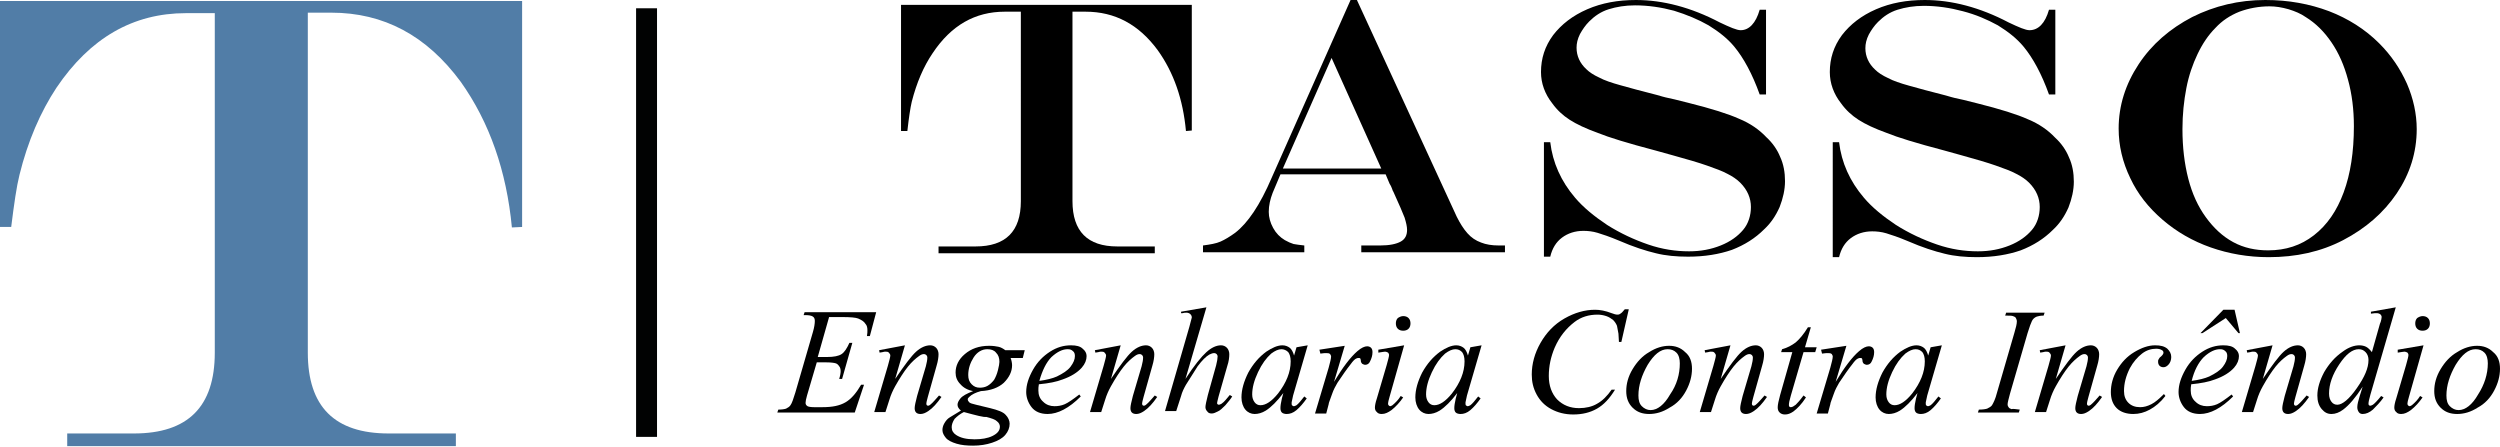 <?xml version="1.0" encoding="utf-8"?>
<!-- Generator: Adobe Illustrator 26.0.2, SVG Export Plug-In . SVG Version: 6.00 Build 0)  -->
<svg version="1.1" id="Camada_1" xmlns="http://www.w3.org/2000/svg" xmlns:xlink="http://www.w3.org/1999/xlink" x="0px" y="0px"
	 viewBox="0 0 513.3 91.7" style="enable-background:new 0 0 513.3 91.7;" xml:space="preserve">
<style type="text/css">
	.st0{fill:#517DA7;}
	.st1{fill:#010202;}
</style>
<path d="M185,1h59.7v25.8l-1.2,0.1c-0.6-6.5-2.5-12-5.8-16.6c-3.9-5.3-8.8-7.9-14.8-7.9h-2.7v38.9c0,6.2,3.1,9.3,9.2,9.3h7.7v1.4
	h-44.4v-1.4h7.6c6.2,0,9.3-3.1,9.3-9.3V2.4h-3.3c-6.1,0-11,2.8-14.8,8.5c-1.9,2.8-3.3,6.1-4.3,10c-0.3,1.3-0.6,3.3-0.9,6H185V1z"/>
<path d="M277.3,0h1.3l20.5,44.5c0.7,1.4,1.4,2.5,2.2,3.4c0.8,0.9,1.7,1.5,2.8,1.9c1,0.4,2.2,0.6,3.6,0.6h1.3v1.4h-29.5v-1.4h3.9
	c1.9,0,3.3-0.3,4.2-0.8c0.9-0.5,1.3-1.3,1.3-2.4c0-0.7-0.2-1.5-0.5-2.5c-0.4-1-1.1-2.7-2.3-5.3c-0.1-0.1-0.2-0.4-0.3-0.7
	c-0.1-0.3-0.3-0.7-0.5-1l-0.8-1.9h-21.6l-1.6,3.8c-0.5,1.3-0.8,2.6-0.8,3.9c0,1.1,0.3,2.2,0.9,3.3s1.4,1.9,2.4,2.5
	c0.7,0.4,1.2,0.6,1.8,0.8c0.5,0.1,1.3,0.2,2.2,0.3v1.4H247v-1.4c1.5-0.2,2.7-0.4,3.6-0.8s1.9-1,3-1.8c2.6-2,5.1-5.7,7.5-11.3
	L277.3,0z M273.4,11.9l-10,22.7h20.2L273.4,11.9z"/>
<path d="M361.3,2h1.3v17.4h-1.3c-1.5-4.2-3.3-7.5-5.2-9.8c-1.4-1.7-3.2-3.1-5.3-4.4c-2.1-1.2-4.5-2.2-7.1-3c-2.6-0.7-5.3-1.1-8-1.1
	c-2,0-3.8,0.3-5.4,0.8s-2.9,1.4-4,2.5c-0.8,0.8-1.4,1.7-1.9,2.6c-0.5,1-0.7,1.9-0.7,2.8c0,1.7,0.7,3.2,2,4.4
	c0.6,0.6,1.5,1.2,2.6,1.7c1.1,0.6,2.6,1.1,4.4,1.6c1.8,0.5,4.3,1.2,7.5,2c0.9,0.3,1.5,0.4,1.8,0.5l1.8,0.4l2.8,0.7
	c4.8,1.2,8.3,2.3,10.5,3.3c2.2,0.9,4.1,2.2,5.6,3.8c1.2,1.1,2.2,2.5,2.8,4c0.7,1.5,1,3.2,1,5c0,1.7-0.4,3.5-1.1,5.3
	c-0.8,1.8-1.8,3.3-3.2,4.6c-1.8,1.8-4,3.2-6.6,4.2c-2.6,0.9-5.6,1.4-9,1.4c-2.4,0-4.6-0.2-6.6-0.7c-2.1-0.5-4.6-1.3-7.6-2.6
	c-1.9-0.8-3.4-1.3-4.4-1.6s-2-0.4-2.9-0.4c-1.7,0-3.2,0.5-4.4,1.4c-1.2,0.9-2,2.2-2.4,3.9H317V29.2h1.3c0.5,4.2,2.2,8,5.1,11.4
	c1.7,2,3.9,3.8,6.6,5.6c2.7,1.7,5.5,3,8.4,4s5.7,1.4,8.4,1.4c2.4,0,4.5-0.4,6.5-1.2c2-0.8,3.5-1.9,4.6-3.2s1.6-3,1.6-4.7
	c0-1.8-0.7-3.5-2.2-5c-0.7-0.7-1.6-1.3-2.6-1.8c-1.1-0.6-2.5-1.1-4.2-1.7c-1.7-0.6-4.1-1.3-7-2.1l-3.6-1c-5.7-1.5-9.6-2.7-11.8-3.6
	c-2.5-0.9-4.4-1.8-5.8-2.7c-1.4-0.9-2.6-2-3.6-3.4c-1.5-1.9-2.3-4.1-2.3-6.4c0-2.8,0.8-5.3,2.5-7.6c1.7-2.2,4-4,7-5.3
	c3-1.3,6.3-1.9,10-1.9c5.5,0,11.3,1.5,17.2,4.6c2.1,1,3.5,1.6,4.3,1.6C359.1,6.2,360.5,4.8,361.3,2z"/>
<path d="M420.7,2h1.3v17.4h-1.3c-1.5-4.2-3.3-7.5-5.2-9.8c-1.4-1.7-3.2-3.1-5.3-4.4C408,4,405.7,3,403,2.3c-2.6-0.7-5.3-1.1-8-1.1
	c-2,0-3.8,0.3-5.4,0.8s-2.9,1.4-4,2.5c-0.8,0.8-1.4,1.7-1.9,2.6c-0.5,1-0.7,1.9-0.7,2.8c0,1.7,0.7,3.2,2,4.4
	c0.6,0.6,1.5,1.2,2.6,1.7c1.1,0.6,2.6,1.1,4.4,1.6c1.8,0.5,4.3,1.2,7.5,2c0.9,0.3,1.5,0.4,1.8,0.5l1.8,0.4l2.8,0.7
	c4.8,1.2,8.3,2.3,10.5,3.3c2.2,0.9,4.1,2.2,5.6,3.8c1.2,1.1,2.2,2.5,2.8,4c0.7,1.5,1,3.2,1,5c0,1.7-0.4,3.5-1.1,5.3
	c-0.8,1.8-1.8,3.3-3.2,4.6c-1.8,1.8-4,3.2-6.6,4.2c-2.6,0.9-5.6,1.4-9,1.4c-2.4,0-4.6-0.2-6.6-0.7c-2.1-0.5-4.6-1.3-7.6-2.6
	c-1.9-0.8-3.4-1.3-4.4-1.6s-2-0.4-2.9-0.4c-1.7,0-3.2,0.5-4.4,1.4c-1.2,0.9-2,2.2-2.4,3.9h-1.3V29.2h1.3c0.5,4.2,2.2,8,5.1,11.4
	c1.7,2,3.9,3.8,6.6,5.6c2.7,1.7,5.5,3,8.4,4s5.7,1.4,8.4,1.4c2.4,0,4.5-0.4,6.5-1.2c2-0.8,3.5-1.9,4.6-3.2s1.6-3,1.6-4.7
	c0-1.8-0.7-3.5-2.2-5c-0.7-0.7-1.6-1.3-2.6-1.8c-1.1-0.6-2.5-1.1-4.2-1.7c-1.7-0.6-4.1-1.3-7-2.1l-3.6-1c-5.7-1.5-9.6-2.7-11.8-3.6
	c-2.5-0.9-4.4-1.8-5.8-2.7c-1.4-0.9-2.6-2-3.6-3.4c-1.5-1.9-2.3-4.1-2.3-6.4c0-2.8,0.8-5.3,2.5-7.6c1.7-2.2,4-4,7-5.3
	c3-1.3,6.3-1.9,10-1.9c5.5,0,11.3,1.5,17.2,4.6c2.1,1,3.5,1.6,4.3,1.6C418.5,6.2,419.9,4.8,420.7,2z"/>
<path d="M465.1,0c4.8,0,9.1,0.8,13.1,2.3c3.9,1.5,7.4,3.7,10.3,6.6c2.5,2.5,4.3,5.2,5.7,8.3c1.3,3,2,6.2,2,9.3
	c0,4.8-1.4,9.2-4.1,13.2c-2.7,4-6.4,7.2-11,9.6c-4.6,2.4-9.7,3.5-15.3,3.5c-4.2,0-8.2-0.7-11.9-2c-3.7-1.3-7-3.2-9.9-5.7
	s-5.1-5.3-6.6-8.5c-1.6-3.3-2.4-6.7-2.4-10.2c0-4.7,1.4-9.1,4.1-13.2c2.7-4.1,6.4-7.3,11-9.7C454.7,1.2,459.7,0,465.1,0z M466,1.3
	c-2.2,0-4.3,0.4-6.2,1.1c-2,0.8-3.6,1.9-4.9,3.3c-1.5,1.5-2.7,3.3-3.7,5.4c-1,2.1-1.8,4.4-2.3,7c-0.5,2.6-0.8,5.4-0.8,8.4
	c0,3.7,0.4,7.1,1.2,10.2c0.8,3.1,2,5.7,3.6,7.9c1.6,2.2,3.4,3.9,5.6,5.1c2.2,1.2,4.6,1.7,7.2,1.7c3.6,0,6.7-1,9.4-3.1
	c2.7-2.1,4.7-5,6.1-8.8c1.4-3.8,2.1-8.3,2.1-13.6c0-3.4-0.4-6.6-1.2-9.5c-0.8-3-1.9-5.5-3.4-7.7c-1.5-2.2-3.2-3.9-5.3-5.2
	c-1-0.7-2.2-1.2-3.5-1.6C468.5,1.5,467.2,1.3,466,1.3z"/>
<path class="st0" d="M0,0.2h107.2v46.4l-2.1,0.1c-1.1-11.6-4.6-21.6-10.5-29.9c-7-9.5-15.8-14.2-26.6-14.2h-4.8v69.8
	c0,11.1,5.5,16.6,16.6,16.6h13.8v2.6H13.8v-2.6h13.7c11.1,0,16.6-5.5,16.6-16.6V2.7h-5.9C27.3,2.7,18.5,7.8,11.6,18
	C8.3,23,5.7,29,4,35.9c-0.6,2.4-1.1,5.9-1.7,10.7H0V0.2z"/>
<path class="st1" d="M134.9,89.7h-4.3V1.7h4.3V89.7z"/>
<g>
	<path d="M170.2,65.2l-2.3,8.1h1.9c1.4,0,2.4-0.2,3-0.6c0.6-0.4,1.1-1.2,1.6-2.3h0.6l-2.1,7.4h-0.6c0.2-0.6,0.3-1.2,0.3-1.6
		c0-0.4-0.1-0.8-0.3-1c-0.2-0.3-0.4-0.5-0.7-0.6c-0.3-0.1-1-0.2-1.9-0.2h-2l-2,6.8c-0.2,0.7-0.3,1.2-0.3,1.5c0,0.3,0.1,0.5,0.4,0.7
		c0.2,0.1,0.6,0.2,1.3,0.2h1.8c2,0,3.5-0.3,4.7-1c1.2-0.7,2.2-1.9,3.2-3.6h0.6l-1.9,5.7h-15.9l0.2-0.6c0.8,0,1.3-0.1,1.6-0.2
		c0.4-0.2,0.7-0.4,0.9-0.7c0.3-0.4,0.6-1.3,1-2.6l3.6-12.4c0.3-1,0.4-1.8,0.4-2.3c0-0.4-0.1-0.7-0.4-0.9c-0.3-0.2-0.8-0.3-1.6-0.3
		h-0.3l0.2-0.6h14.7l-1.3,4.9h-0.6c0.1-0.5,0.1-0.9,0.1-1.2c0-0.5-0.1-1-0.4-1.3c-0.3-0.5-0.8-0.8-1.5-1.1c-0.5-0.2-1.6-0.3-3.3-0.3
		H170.2z"/>
	<path d="M185.8,70.9l-2,6.9c1.9-2.8,3.3-4.7,4.3-5.6c1-0.9,2-1.3,2.9-1.3c0.5,0,0.9,0.2,1.2,0.5c0.3,0.3,0.5,0.8,0.5,1.3
		c0,0.6-0.1,1.4-0.4,2.4l-1.8,6.4c-0.2,0.7-0.3,1.2-0.3,1.3c0,0.1,0,0.3,0.1,0.4c0.1,0.1,0.2,0.1,0.3,0.1c0.1,0,0.3-0.1,0.4-0.2
		c0.5-0.4,1.1-1.1,1.8-1.9l0.5,0.3c-0.9,1.3-1.8,2.3-2.7,2.9c-0.6,0.4-1.1,0.6-1.6,0.6c-0.4,0-0.7-0.1-0.9-0.3
		c-0.2-0.2-0.3-0.5-0.3-0.9c0-0.5,0.2-1.3,0.5-2.5l1.8-6.1c0.2-0.8,0.3-1.3,0.3-1.8c0-0.2-0.1-0.4-0.2-0.5c-0.1-0.1-0.3-0.2-0.5-0.2
		c-0.3,0-0.6,0.1-1,0.4c-0.7,0.5-1.5,1.2-2.3,2.2c-0.8,1-1.7,2.4-2.6,4c-0.5,0.9-0.9,1.8-1.2,2.8l-0.8,2.5h-2.3l2.8-9.5
		c0.3-1.1,0.5-1.8,0.5-2.1c0-0.2-0.1-0.4-0.3-0.6c-0.2-0.2-0.4-0.2-0.7-0.2c-0.1,0-0.3,0-0.6,0.1l-0.6,0.1l-0.1-0.5L185.8,70.9z"/>
	<path d="M210.4,71.9l-0.4,1.6h-2.5c0.2,0.5,0.3,1.1,0.3,1.5c0,1.3-0.6,2.5-1.7,3.6c-1.1,1-2.7,1.6-4.7,1.7
		c-1.1,0.3-1.9,0.7-2.4,1.2c-0.2,0.2-0.3,0.3-0.3,0.5c0,0.2,0.1,0.4,0.3,0.6c0.2,0.2,0.6,0.3,1.4,0.5l2.9,0.7
		c1.6,0.4,2.7,0.8,3.2,1.4c0.5,0.5,0.8,1.2,0.8,1.8c0,0.8-0.3,1.6-0.9,2.3c-0.6,0.7-1.5,1.2-2.7,1.6c-1.2,0.4-2.5,0.6-3.9,0.6
		c-1.3,0-2.4-0.1-3.4-0.4c-1-0.3-1.8-0.7-2.2-1.2c-0.4-0.5-0.7-1-0.7-1.6c0-0.4,0.1-0.9,0.4-1.4c0.3-0.5,0.6-0.9,1.1-1.2
		c0.3-0.2,1-0.6,2.3-1.4c-0.5-0.4-0.7-0.8-0.7-1.2c0-0.4,0.2-0.8,0.6-1.3c0.4-0.5,1.3-1,2.6-1.5c-1.1-0.2-2-0.7-2.6-1.4
		c-0.7-0.7-1-1.5-1-2.4c0-1.4,0.6-2.7,1.9-3.8c1.3-1.1,2.9-1.7,5-1.7c0.8,0,1.4,0.1,1.9,0.2s1,0.4,1.4,0.7H210.4z M197.9,84.6
		c-0.8,0.4-1.4,0.9-1.9,1.4c-0.4,0.6-0.6,1.2-0.6,1.7c0,0.7,0.3,1.2,0.9,1.6c0.9,0.6,2.1,0.9,3.8,0.9c1.4,0,2.7-0.2,3.7-0.7
		c1-0.5,1.5-1.1,1.5-1.9c0-0.4-0.2-0.8-0.6-1.1c-0.4-0.4-1.1-0.6-2.2-0.9C202,85.7,200.5,85.3,197.9,84.6z M205.2,74.3
		c0-0.8-0.2-1.4-0.7-1.9c-0.4-0.5-1-0.7-1.8-0.7c-1.1,0-2.1,0.6-2.8,1.7c-0.7,1.1-1.1,2.3-1.1,3.6c0,0.8,0.2,1.4,0.7,1.9
		c0.5,0.5,1,0.7,1.7,0.7c0.5,0,1.1-0.1,1.6-0.4c0.5-0.3,0.9-0.7,1.3-1.2c0.3-0.5,0.6-1.2,0.8-2C205.1,75.2,205.2,74.6,205.2,74.3z"
		/>
	<path d="M213.3,78.9c-0.1,0.5-0.1,0.9-0.1,1.3c0,0.9,0.3,1.7,1,2.3c0.6,0.6,1.4,0.9,2.3,0.9c0.7,0,1.4-0.1,2.1-0.4
		c0.7-0.3,1.7-1,3-2l0.3,0.4c-2.4,2.4-4.7,3.6-6.8,3.6c-1.5,0-2.6-0.5-3.3-1.4c-0.7-0.9-1.1-2-1.1-3.1c0-1.5,0.5-3,1.4-4.6
		c0.9-1.6,2.1-2.8,3.5-3.7c1.4-0.9,2.8-1.3,4.3-1.3c1.1,0,1.9,0.2,2.4,0.7c0.5,0.4,0.8,0.9,0.8,1.5c0,0.8-0.3,1.6-1,2.4
		c-0.9,1-2.2,1.8-3.9,2.4C216.9,78.4,215.4,78.7,213.3,78.9z M213.4,78.2c1.5-0.2,2.7-0.5,3.6-0.9c1.2-0.6,2.2-1.2,2.8-2
		c0.6-0.8,0.9-1.5,0.9-2.2c0-0.4-0.1-0.8-0.4-1c-0.3-0.3-0.6-0.4-1.1-0.4c-1,0-2.1,0.5-3.3,1.6C214.8,74.4,214,76.1,213.4,78.2z"/>
	<path d="M230.1,70.9l-2,6.9c1.9-2.8,3.3-4.7,4.3-5.6c1-0.9,2-1.3,2.9-1.3c0.5,0,0.9,0.2,1.2,0.5c0.3,0.3,0.5,0.8,0.5,1.3
		c0,0.6-0.1,1.4-0.4,2.4l-1.8,6.4c-0.2,0.7-0.3,1.2-0.3,1.3c0,0.1,0,0.3,0.1,0.4c0.1,0.1,0.2,0.1,0.3,0.1c0.1,0,0.3-0.1,0.4-0.2
		c0.5-0.4,1.1-1.1,1.8-1.9l0.5,0.3c-0.9,1.3-1.8,2.3-2.7,2.9c-0.6,0.4-1.1,0.6-1.6,0.6c-0.4,0-0.7-0.1-0.9-0.3
		c-0.2-0.2-0.3-0.5-0.3-0.9c0-0.5,0.2-1.3,0.5-2.5l1.8-6.1c0.2-0.8,0.3-1.3,0.3-1.8c0-0.2-0.1-0.4-0.2-0.5c-0.1-0.1-0.3-0.2-0.5-0.2
		c-0.3,0-0.6,0.1-1,0.4c-0.7,0.5-1.5,1.2-2.3,2.2c-0.8,1-1.7,2.4-2.6,4c-0.5,0.9-0.9,1.8-1.2,2.8l-0.8,2.5h-2.3l2.8-9.5
		c0.3-1.1,0.5-1.8,0.5-2.1c0-0.2-0.1-0.4-0.3-0.6c-0.2-0.2-0.4-0.2-0.7-0.2c-0.1,0-0.3,0-0.6,0.1l-0.6,0.1l-0.1-0.5L230.1,70.9z"/>
	<path d="M247.7,63.1l-4.3,14.7c1.8-2.8,3.3-4.6,4.3-5.5s2-1.4,3-1.4c0.5,0,0.9,0.2,1.2,0.5c0.3,0.3,0.5,0.8,0.5,1.3
		c0,0.7-0.1,1.5-0.4,2.4l-1.8,6.3c-0.2,0.8-0.3,1.2-0.3,1.3c0,0.1,0,0.3,0.1,0.3c0.1,0.1,0.2,0.1,0.3,0.1c0.1,0,0.3-0.1,0.5-0.2
		c0.6-0.4,1.1-1.1,1.7-1.8l0.5,0.3c-0.3,0.5-0.8,1.1-1.4,1.8c-0.6,0.6-1.1,1.1-1.6,1.3c-0.4,0.2-0.8,0.4-1.2,0.4
		c-0.4,0-0.7-0.1-0.9-0.4c-0.2-0.2-0.4-0.5-0.4-0.9c0-0.4,0.2-1.3,0.5-2.5l1.7-6.1c0.2-0.8,0.3-1.4,0.3-1.8c0-0.2-0.1-0.4-0.2-0.5
		s-0.3-0.2-0.5-0.2c-0.3,0-0.6,0.1-1,0.3c-0.7,0.4-1.5,1.2-2.4,2.4c-0.2,0.3-1,1.6-2.4,3.8c-0.4,0.7-0.8,1.5-1,2.3l-1,3.1h-2.3
		l5-17.3l0.5-1.9c0-0.3-0.1-0.5-0.3-0.7c-0.2-0.2-0.5-0.3-0.8-0.3c-0.2,0-0.5,0-0.8,0.1l-0.3,0V64L247.7,63.1z"/>
	<path d="M268.5,70.9l-3,10.3l-0.3,1.4c0,0.1,0,0.2,0,0.3c0,0.2,0,0.3,0.2,0.4c0.1,0.1,0.2,0.1,0.3,0.1c0.1,0,0.3-0.1,0.5-0.2
		c0.4-0.3,0.9-0.9,1.6-1.8l0.5,0.4c-0.7,1-1.4,1.8-2.1,2.4c-0.7,0.6-1.4,0.8-2,0.8c-0.4,0-0.8-0.1-1-0.3c-0.2-0.2-0.3-0.5-0.3-0.9
		c0-0.5,0.1-1.1,0.3-2l0.3-1.1c-1.3,1.7-2.5,2.9-3.6,3.6c-0.8,0.5-1.6,0.7-2.3,0.7c-0.7,0-1.4-0.3-1.9-0.9c-0.5-0.6-0.8-1.5-0.8-2.5
		c0-1.6,0.5-3.3,1.4-5.1c1-1.8,2.2-3.2,3.7-4.3c1.2-0.8,2.3-1.3,3.3-1.3c0.6,0,1.1,0.2,1.5,0.5c0.4,0.3,0.7,0.9,0.9,1.6l0.5-1.7
		L268.5,70.9z M263.1,71.7c-0.6,0-1.3,0.3-2.1,0.9c-1,0.9-1.9,2.1-2.7,3.8c-0.8,1.7-1.2,3.2-1.2,4.6c0,0.7,0.2,1.2,0.5,1.6
		c0.3,0.4,0.7,0.6,1.2,0.6c1.1,0,2.3-0.8,3.6-2.4c1.7-2.2,2.6-4.4,2.6-6.6c0-0.9-0.2-1.5-0.5-1.9C264.1,71.9,263.6,71.7,263.1,71.7z
		"/>
	<path d="M270.9,71.8l5.2-0.8l-2.2,7.4c1.8-3,3.4-5.1,4.8-6.3c0.8-0.7,1.5-1,2-1c0.3,0,0.6,0.1,0.8,0.3c0.2,0.2,0.3,0.5,0.3,0.9
		c0,0.7-0.2,1.3-0.5,1.9c-0.2,0.5-0.6,0.7-1,0.7c-0.2,0-0.4-0.1-0.6-0.2c-0.2-0.2-0.3-0.4-0.3-0.7c0-0.2-0.1-0.3-0.1-0.4
		c-0.1-0.1-0.2-0.1-0.3-0.1c-0.2,0-0.3,0-0.5,0.1c-0.3,0.1-0.7,0.5-1.2,1.2c-0.8,1-1.7,2.3-2.7,3.8c-0.4,0.7-0.8,1.4-1.1,2.3
		c-0.4,1.2-0.7,1.8-0.7,2.1l-0.5,1.9h-2.3l2.8-9.4c0.3-1.1,0.5-1.9,0.5-2.3c0-0.2-0.1-0.3-0.2-0.5c-0.2-0.2-0.5-0.2-0.8-0.2
		c-0.2,0-0.6,0-1.2,0.1L270.9,71.8z"/>
	<path d="M288.3,70.9l-3,10.6c-0.2,0.7-0.3,1.1-0.3,1.3c0,0.2,0,0.3,0.1,0.4c0.1,0.1,0.2,0.2,0.3,0.2c0.2,0,0.3-0.1,0.5-0.2
		c0.6-0.5,1.2-1.1,1.7-1.9l0.5,0.3c-0.7,1-1.5,1.9-2.4,2.6c-0.7,0.5-1.3,0.8-2,0.8c-0.4,0-0.8-0.1-1-0.4c-0.3-0.2-0.4-0.6-0.4-0.9
		c0-0.4,0.1-1,0.4-1.9l2-6.8c0.3-1.1,0.5-1.8,0.5-2.1c0-0.2-0.1-0.4-0.2-0.5c-0.2-0.1-0.4-0.2-0.6-0.2c-0.2,0-0.7,0.1-1.4,0.2v-0.6
		L288.3,70.9z M288.1,64.9c0.4,0,0.8,0.1,1.1,0.4c0.3,0.3,0.4,0.7,0.4,1.1c0,0.4-0.1,0.8-0.4,1.1c-0.3,0.3-0.7,0.4-1.1,0.4
		s-0.8-0.1-1.1-0.4c-0.3-0.3-0.4-0.7-0.4-1.1c0-0.4,0.1-0.8,0.4-1.1C287.3,65.1,287.7,64.9,288.1,64.9z"/>
	<path d="M304.2,70.9l-3,10.3l-0.3,1.4c0,0.1,0,0.2,0,0.3c0,0.2,0,0.3,0.2,0.4c0.1,0.1,0.2,0.1,0.3,0.1c0.1,0,0.3-0.1,0.5-0.2
		c0.4-0.3,0.9-0.9,1.6-1.8l0.5,0.4c-0.7,1-1.4,1.8-2.1,2.4c-0.7,0.6-1.4,0.8-2,0.8c-0.4,0-0.8-0.1-1-0.3c-0.2-0.2-0.3-0.5-0.3-0.9
		c0-0.5,0.1-1.1,0.3-2l0.3-1.1c-1.3,1.7-2.5,2.9-3.6,3.6c-0.8,0.5-1.6,0.7-2.3,0.7c-0.7,0-1.4-0.3-1.9-0.9c-0.5-0.6-0.8-1.5-0.8-2.5
		c0-1.6,0.5-3.3,1.4-5.1c1-1.8,2.2-3.2,3.7-4.3c1.2-0.8,2.3-1.3,3.3-1.3c0.6,0,1.1,0.2,1.5,0.5c0.4,0.3,0.7,0.9,0.9,1.6l0.5-1.7
		L304.2,70.9z M298.8,71.7c-0.6,0-1.3,0.3-2.1,0.9c-1,0.9-1.9,2.1-2.7,3.8c-0.8,1.7-1.2,3.2-1.2,4.6c0,0.7,0.2,1.2,0.5,1.6
		c0.3,0.4,0.7,0.6,1.2,0.6c1.1,0,2.3-0.8,3.6-2.4c1.7-2.2,2.6-4.4,2.6-6.6c0-0.9-0.2-1.5-0.5-1.9C299.8,71.9,299.4,71.7,298.8,71.7z
		"/>
	<path d="M334.4,63.6l-1.5,6.6h-0.5l-0.1-1.7c-0.1-0.6-0.2-1.1-0.3-1.6c-0.2-0.5-0.5-0.9-0.8-1.2c-0.4-0.3-0.8-0.6-1.4-0.8
		c-0.6-0.2-1.2-0.3-1.8-0.3c-1.8,0-3.4,0.5-4.7,1.5c-1.7,1.3-3.1,3-4.1,5.3c-0.8,1.9-1.2,3.8-1.2,5.8c0,2,0.6,3.6,1.7,4.8
		c1.2,1.2,2.7,1.8,4.5,1.8c1.4,0,2.7-0.3,3.7-0.9c1.1-0.6,2.1-1.6,3-2.9h0.7c-1.1,1.8-2.3,3.1-3.7,3.9c-1.4,0.8-3,1.2-4.9,1.2
		c-1.7,0-3.2-0.4-4.5-1.1c-1.3-0.7-2.3-1.7-3-3c-0.7-1.3-1-2.6-1-4.1c0-2.2,0.6-4.4,1.8-6.5c1.2-2.1,2.8-3.8,4.9-5s4.2-1.8,6.3-1.8
		c1,0,2.1,0.2,3.4,0.7c0.5,0.2,0.9,0.3,1.2,0.3s0.5-0.1,0.6-0.2c0.2-0.1,0.5-0.4,0.9-0.9H334.4z"/>
	<path d="M347.4,75.7c0,1.5-0.4,3-1.2,4.5c-0.8,1.5-1.9,2.7-3.4,3.5c-1.4,0.9-2.8,1.3-4.2,1.3c-1.4,0-2.5-0.4-3.4-1.3
		c-0.9-0.9-1.3-2-1.3-3.4c0-1.5,0.4-3,1.3-4.5c0.9-1.5,2-2.7,3.4-3.5c1.4-0.9,2.8-1.3,4.1-1.3s2.4,0.4,3.3,1.3
		C347,73.1,347.4,74.3,347.4,75.7z M344.9,74.6c0-0.9-0.2-1.7-0.7-2.2c-0.5-0.5-1.1-0.7-1.8-0.7c-1.5,0-2.8,1.1-4.1,3.2
		c-1.2,2.1-1.9,4.2-1.9,6.3c0,1,0.2,1.7,0.7,2.2c0.5,0.5,1.1,0.8,1.8,0.8c1.4,0,2.8-1.1,4-3.2C344.3,79,344.9,76.8,344.9,74.6z"/>
	<path d="M355.3,70.9l-2,6.9c1.9-2.8,3.3-4.7,4.3-5.6c1-0.9,2-1.3,2.9-1.3c0.5,0,0.9,0.2,1.2,0.5s0.5,0.8,0.5,1.3
		c0,0.6-0.1,1.4-0.4,2.4l-1.8,6.4c-0.2,0.7-0.3,1.2-0.3,1.3c0,0.1,0,0.3,0.1,0.4c0.1,0.1,0.2,0.1,0.3,0.1c0.1,0,0.3-0.1,0.4-0.2
		c0.5-0.4,1.1-1.1,1.8-1.9l0.5,0.3c-0.9,1.3-1.8,2.3-2.7,2.9c-0.6,0.4-1.1,0.6-1.6,0.6c-0.4,0-0.7-0.1-0.9-0.3
		c-0.2-0.2-0.3-0.5-0.3-0.9c0-0.5,0.2-1.3,0.5-2.5l1.8-6.1c0.2-0.8,0.3-1.3,0.3-1.8c0-0.2-0.1-0.4-0.2-0.5c-0.1-0.1-0.3-0.2-0.5-0.2
		c-0.3,0-0.6,0.1-1,0.4c-0.7,0.5-1.5,1.2-2.3,2.2c-0.8,1-1.7,2.4-2.6,4c-0.5,0.9-0.9,1.8-1.2,2.8l-0.8,2.5H349l2.8-9.5
		c0.3-1.1,0.5-1.8,0.5-2.1c0-0.2-0.1-0.4-0.3-0.6c-0.2-0.2-0.4-0.2-0.7-0.2c-0.1,0-0.3,0-0.6,0.1l-0.6,0.1l-0.1-0.5L355.3,70.9z"/>
	<path d="M371.8,67.2l-1.2,4.1h2.4l-0.3,1h-2.4l-2.6,8.9c-0.3,1-0.4,1.6-0.4,1.9c0,0.2,0,0.3,0.1,0.4s0.2,0.1,0.3,0.1
		c0.3,0,0.6-0.2,1-0.5c0.2-0.2,0.8-0.8,1.6-1.9l0.5,0.4c-0.9,1.4-1.8,2.3-2.6,2.9c-0.6,0.4-1.1,0.6-1.7,0.6c-0.4,0-0.8-0.1-1.1-0.4
		c-0.3-0.3-0.4-0.6-0.4-1.1c0-0.5,0.2-1.4,0.5-2.5l2.5-8.8h-2.3l0.2-0.6c1.1-0.3,2-0.8,2.8-1.4c0.7-0.6,1.6-1.6,2.5-3.1H371.8z"/>
	<path d="M373.9,71.8l5.2-0.8l-2.2,7.4c1.8-3,3.4-5.1,4.8-6.3c0.8-0.7,1.5-1,2-1c0.3,0,0.6,0.1,0.8,0.3c0.2,0.2,0.3,0.5,0.3,0.9
		c0,0.7-0.2,1.3-0.5,1.9c-0.2,0.5-0.6,0.7-1,0.7c-0.2,0-0.4-0.1-0.6-0.2c-0.2-0.2-0.3-0.4-0.3-0.7c0-0.2-0.1-0.3-0.1-0.4
		c-0.1-0.1-0.2-0.1-0.3-0.1c-0.2,0-0.3,0-0.5,0.1c-0.3,0.1-0.7,0.5-1.2,1.2c-0.8,1-1.7,2.3-2.7,3.8c-0.4,0.7-0.8,1.4-1.1,2.3
		c-0.4,1.2-0.7,1.8-0.7,2.1l-0.5,1.9h-2.3l2.8-9.4c0.3-1.1,0.5-1.9,0.5-2.3c0-0.2-0.1-0.3-0.2-0.5c-0.2-0.2-0.5-0.2-0.8-0.2
		c-0.2,0-0.6,0-1.2,0.1L373.9,71.8z"/>
	<path d="M398.7,70.9l-3,10.3l-0.3,1.4c0,0.1,0,0.2,0,0.3c0,0.2,0,0.3,0.2,0.4c0.1,0.1,0.2,0.1,0.3,0.1c0.1,0,0.3-0.1,0.5-0.2
		c0.4-0.3,0.9-0.9,1.6-1.8l0.5,0.4c-0.7,1-1.4,1.8-2.1,2.4c-0.7,0.6-1.4,0.8-2,0.8c-0.4,0-0.8-0.1-1-0.3c-0.2-0.2-0.3-0.5-0.3-0.9
		c0-0.5,0.1-1.1,0.3-2l0.3-1.1c-1.3,1.7-2.5,2.9-3.6,3.6c-0.8,0.5-1.6,0.7-2.3,0.7c-0.7,0-1.4-0.3-1.9-0.9c-0.5-0.6-0.8-1.5-0.8-2.5
		c0-1.6,0.5-3.3,1.4-5.1c1-1.8,2.2-3.2,3.7-4.3c1.2-0.8,2.3-1.3,3.3-1.3c0.6,0,1.1,0.2,1.5,0.5c0.4,0.3,0.7,0.9,0.9,1.6l0.5-1.7
		L398.7,70.9z M393.3,71.7c-0.6,0-1.3,0.3-2.1,0.9c-1,0.9-1.9,2.1-2.7,3.8c-0.8,1.7-1.2,3.2-1.2,4.6c0,0.7,0.2,1.2,0.5,1.6
		c0.3,0.4,0.7,0.6,1.2,0.6c1.1,0,2.3-0.8,3.6-2.4c1.7-2.2,2.6-4.4,2.6-6.6c0-0.9-0.2-1.5-0.5-1.9C394.3,71.9,393.9,71.7,393.3,71.7z
		"/>
	<path d="M414.7,84.1l-0.2,0.6h-8.4l0.2-0.6c0.8,0,1.4-0.1,1.7-0.2c0.4-0.2,0.8-0.4,1-0.7c0.3-0.5,0.7-1.3,1-2.5l3.6-12.4
		c0.3-1,0.5-1.8,0.5-2.3c0-0.3-0.1-0.5-0.2-0.7c-0.1-0.2-0.3-0.3-0.6-0.4c-0.3-0.1-0.8-0.1-1.6-0.1l0.2-0.6h7.9l-0.2,0.6
		c-0.6,0-1.1,0.1-1.4,0.2c-0.5,0.2-0.8,0.5-1,0.9c-0.2,0.4-0.5,1.2-0.9,2.5l-3.6,12.4c-0.3,1.1-0.5,1.9-0.5,2.2
		c0,0.3,0.1,0.5,0.2,0.6c0.1,0.2,0.3,0.3,0.6,0.4C413.3,83.9,413.8,84,414.7,84.1z"/>
	<path d="M424.1,70.9l-2,6.9c1.9-2.8,3.3-4.7,4.3-5.6c1-0.9,2-1.3,2.9-1.3c0.5,0,0.9,0.2,1.2,0.5s0.5,0.8,0.5,1.3
		c0,0.6-0.1,1.4-0.4,2.4l-1.8,6.4c-0.2,0.7-0.3,1.2-0.3,1.3c0,0.1,0,0.3,0.1,0.4c0.1,0.1,0.2,0.1,0.3,0.1c0.1,0,0.3-0.1,0.4-0.2
		c0.5-0.4,1.1-1.1,1.8-1.9l0.5,0.3c-0.9,1.3-1.8,2.3-2.7,2.9c-0.6,0.4-1.1,0.6-1.6,0.6c-0.4,0-0.7-0.1-0.9-0.3
		c-0.2-0.2-0.3-0.5-0.3-0.9c0-0.5,0.2-1.3,0.5-2.5l1.8-6.1c0.2-0.8,0.3-1.3,0.3-1.8c0-0.2-0.1-0.4-0.2-0.5c-0.1-0.1-0.3-0.2-0.5-0.2
		c-0.3,0-0.6,0.1-1,0.4c-0.7,0.5-1.5,1.2-2.3,2.2c-0.8,1-1.7,2.4-2.6,4c-0.5,0.9-0.9,1.8-1.2,2.8l-0.8,2.5h-2.3l2.8-9.5
		c0.3-1.1,0.5-1.8,0.5-2.1c0-0.2-0.1-0.4-0.3-0.6c-0.2-0.2-0.4-0.2-0.7-0.2c-0.1,0-0.3,0-0.6,0.1l-0.6,0.1l-0.1-0.5L424.1,70.9z"/>
	<path d="M444.6,81.3c-1,1.3-2.1,2.2-3.2,2.8c-1.1,0.6-2.2,0.9-3.4,0.9c-1.4,0-2.6-0.4-3.4-1.2c-0.8-0.8-1.2-1.9-1.2-3.3
		c0-1.5,0.4-3.1,1.3-4.6c0.9-1.5,2-2.7,3.5-3.6c1.5-0.9,2.9-1.4,4.3-1.4c1.1,0,1.9,0.2,2.5,0.7c0.5,0.5,0.8,1,0.8,1.7
		c0,0.6-0.2,1.2-0.6,1.6c-0.3,0.3-0.6,0.5-1,0.5c-0.3,0-0.6-0.1-0.8-0.3c-0.2-0.2-0.3-0.5-0.3-0.8c0-0.2,0-0.4,0.1-0.5
		c0.1-0.2,0.2-0.4,0.5-0.6c0.2-0.2,0.4-0.4,0.4-0.5c0.1-0.1,0.1-0.2,0.1-0.3c0-0.2-0.1-0.4-0.3-0.5c-0.3-0.2-0.7-0.3-1.2-0.3
		c-1,0-2,0.3-2.9,1s-1.8,1.7-2.5,3c-0.8,1.6-1.2,3.1-1.2,4.7c0,1,0.3,1.8,0.9,2.4c0.6,0.6,1.4,0.9,2.4,0.9c0.8,0,1.5-0.2,2.3-0.6
		c0.8-0.4,1.6-1.1,2.6-2.1L444.6,81.3z"/>
	<path d="M449.9,78.9c-0.1,0.5-0.1,0.9-0.1,1.3c0,0.9,0.3,1.7,1,2.3c0.6,0.6,1.4,0.9,2.3,0.9c0.7,0,1.4-0.1,2.1-0.4
		c0.7-0.3,1.7-1,3-2l0.3,0.4c-2.4,2.4-4.7,3.6-6.8,3.6c-1.5,0-2.6-0.5-3.3-1.4c-0.7-0.9-1.1-2-1.1-3.1c0-1.5,0.5-3,1.4-4.6
		s2.1-2.8,3.5-3.7c1.4-0.9,2.8-1.3,4.3-1.3c1.1,0,1.9,0.2,2.4,0.7c0.5,0.4,0.8,0.9,0.8,1.5c0,0.8-0.3,1.6-1,2.4
		c-0.9,1-2.2,1.8-3.9,2.4C453.5,78.4,451.9,78.7,449.9,78.9z M450,78.2c1.5-0.2,2.7-0.5,3.6-0.9c1.2-0.6,2.2-1.2,2.8-2
		c0.6-0.8,0.9-1.5,0.9-2.2c0-0.4-0.1-0.8-0.4-1c-0.3-0.3-0.6-0.4-1.1-0.4c-1,0-2.1,0.5-3.3,1.6C451.4,74.4,450.5,76.1,450,78.2z
		 M458.8,63.6l1.1,4.8h-0.3l-2.6-3.1l-4.8,3.1h-0.4l4.7-4.8H458.8z"/>
	<path d="M466.6,70.9l-2,6.9c1.9-2.8,3.3-4.7,4.3-5.6c1-0.9,2-1.3,2.9-1.3c0.5,0,0.9,0.2,1.2,0.5s0.5,0.8,0.5,1.3
		c0,0.6-0.1,1.4-0.4,2.4l-1.8,6.4c-0.2,0.7-0.3,1.2-0.3,1.3c0,0.1,0,0.3,0.1,0.4c0.1,0.1,0.2,0.1,0.3,0.1c0.1,0,0.3-0.1,0.4-0.2
		c0.5-0.4,1.1-1.1,1.8-1.9l0.5,0.3c-0.9,1.3-1.8,2.3-2.7,2.9c-0.6,0.4-1.1,0.6-1.6,0.6c-0.4,0-0.7-0.1-0.9-0.3
		c-0.2-0.2-0.3-0.5-0.3-0.9c0-0.5,0.2-1.3,0.5-2.5l1.8-6.1c0.2-0.8,0.3-1.3,0.3-1.8c0-0.2-0.1-0.4-0.2-0.5c-0.1-0.1-0.3-0.2-0.5-0.2
		c-0.3,0-0.6,0.1-1,0.4c-0.7,0.5-1.5,1.2-2.3,2.2c-0.8,1-1.7,2.4-2.6,4c-0.5,0.9-0.9,1.8-1.2,2.8l-0.8,2.5h-2.3l2.8-9.5
		c0.3-1.1,0.5-1.8,0.5-2.1c0-0.2-0.1-0.4-0.3-0.6c-0.2-0.2-0.4-0.2-0.7-0.2c-0.1,0-0.3,0-0.6,0.1l-0.6,0.1l-0.1-0.5L466.6,70.9z"/>
	<path d="M491.9,63.1L486.7,81c-0.3,1-0.4,1.6-0.4,1.9c0,0.1,0,0.2,0.1,0.3c0.1,0.1,0.2,0.1,0.3,0.1c0.1,0,0.3-0.1,0.5-0.2
		c0.3-0.2,0.9-0.8,1.7-1.8l0.5,0.3c-0.7,1-1.5,1.8-2.2,2.5c-0.7,0.6-1.4,0.9-2.1,0.9c-0.3,0-0.6-0.1-0.8-0.4s-0.3-0.6-0.3-1
		c0-0.6,0.2-1.3,0.5-2.3l0.6-1.9c-1.5,2.3-2.8,3.8-4,4.7c-0.8,0.6-1.6,0.9-2.4,0.9c-0.8,0-1.4-0.3-2-1c-0.6-0.7-0.9-1.6-0.9-2.8
		c0-1.5,0.5-3.1,1.4-4.8c1-1.7,2.2-3.1,3.8-4.2c1.2-0.9,2.4-1.3,3.4-1.3c0.5,0,1,0.1,1.4,0.3c0.4,0.2,0.8,0.6,1.2,1.1l1.5-5.3
		c0.1-0.4,0.2-0.7,0.3-0.9c0.1-0.4,0.2-0.7,0.2-1c0-0.2-0.1-0.4-0.2-0.5c-0.2-0.2-0.5-0.3-0.8-0.3c-0.2,0-0.6,0-1.2,0.1V64
		L491.9,63.1z M486.3,73.9c0-0.6-0.2-1.2-0.6-1.6s-0.8-0.6-1.4-0.6c-1.3,0-2.6,1-4,3.1c-1.4,2.1-2.1,4.1-2.1,6
		c0,0.8,0.2,1.3,0.5,1.7c0.3,0.4,0.7,0.6,1.2,0.6c1,0,2.4-1.1,4-3.4S486.3,75.6,486.3,73.9z"/>
	<path d="M497.6,70.9l-3,10.6c-0.2,0.7-0.3,1.1-0.3,1.3c0,0.2,0,0.3,0.1,0.4c0.1,0.1,0.2,0.2,0.3,0.2c0.2,0,0.3-0.1,0.5-0.2
		c0.6-0.5,1.2-1.1,1.7-1.9l0.5,0.3c-0.7,1-1.5,1.9-2.4,2.6c-0.7,0.5-1.3,0.8-2,0.8c-0.4,0-0.8-0.1-1-0.4c-0.3-0.2-0.4-0.6-0.4-0.9
		c0-0.4,0.1-1,0.4-1.9l2-6.8c0.3-1.1,0.5-1.8,0.5-2.1c0-0.2-0.1-0.4-0.2-0.5c-0.2-0.1-0.4-0.2-0.6-0.2c-0.2,0-0.7,0.1-1.4,0.2v-0.6
		L497.6,70.9z M497.4,64.9c0.4,0,0.8,0.1,1.1,0.4c0.3,0.3,0.4,0.7,0.4,1.1c0,0.4-0.1,0.8-0.4,1.1c-0.3,0.3-0.7,0.4-1.1,0.4
		s-0.8-0.1-1.1-0.4c-0.3-0.3-0.4-0.7-0.4-1.1c0-0.4,0.1-0.8,0.4-1.1C496.6,65.1,497,64.9,497.4,64.9z"/>
	<path d="M513.3,75.7c0,1.5-0.4,3-1.2,4.5c-0.8,1.5-1.9,2.7-3.4,3.5c-1.4,0.9-2.8,1.3-4.2,1.3c-1.4,0-2.5-0.4-3.4-1.3
		c-0.9-0.9-1.3-2-1.3-3.4c0-1.5,0.4-3,1.3-4.5c0.9-1.5,2-2.7,3.4-3.5c1.4-0.9,2.8-1.3,4.1-1.3s2.4,0.4,3.3,1.3
		C512.9,73.1,513.3,74.3,513.3,75.7z M510.8,74.6c0-0.9-0.2-1.7-0.7-2.2c-0.5-0.5-1.1-0.7-1.8-0.7c-1.5,0-2.8,1.1-4.1,3.2
		c-1.2,2.1-1.9,4.2-1.9,6.3c0,1,0.2,1.7,0.7,2.2c0.5,0.5,1.1,0.8,1.8,0.8c1.4,0,2.8-1.1,4-3.2C510.1,79,510.8,76.8,510.8,74.6z"/>
</g>
</svg>
